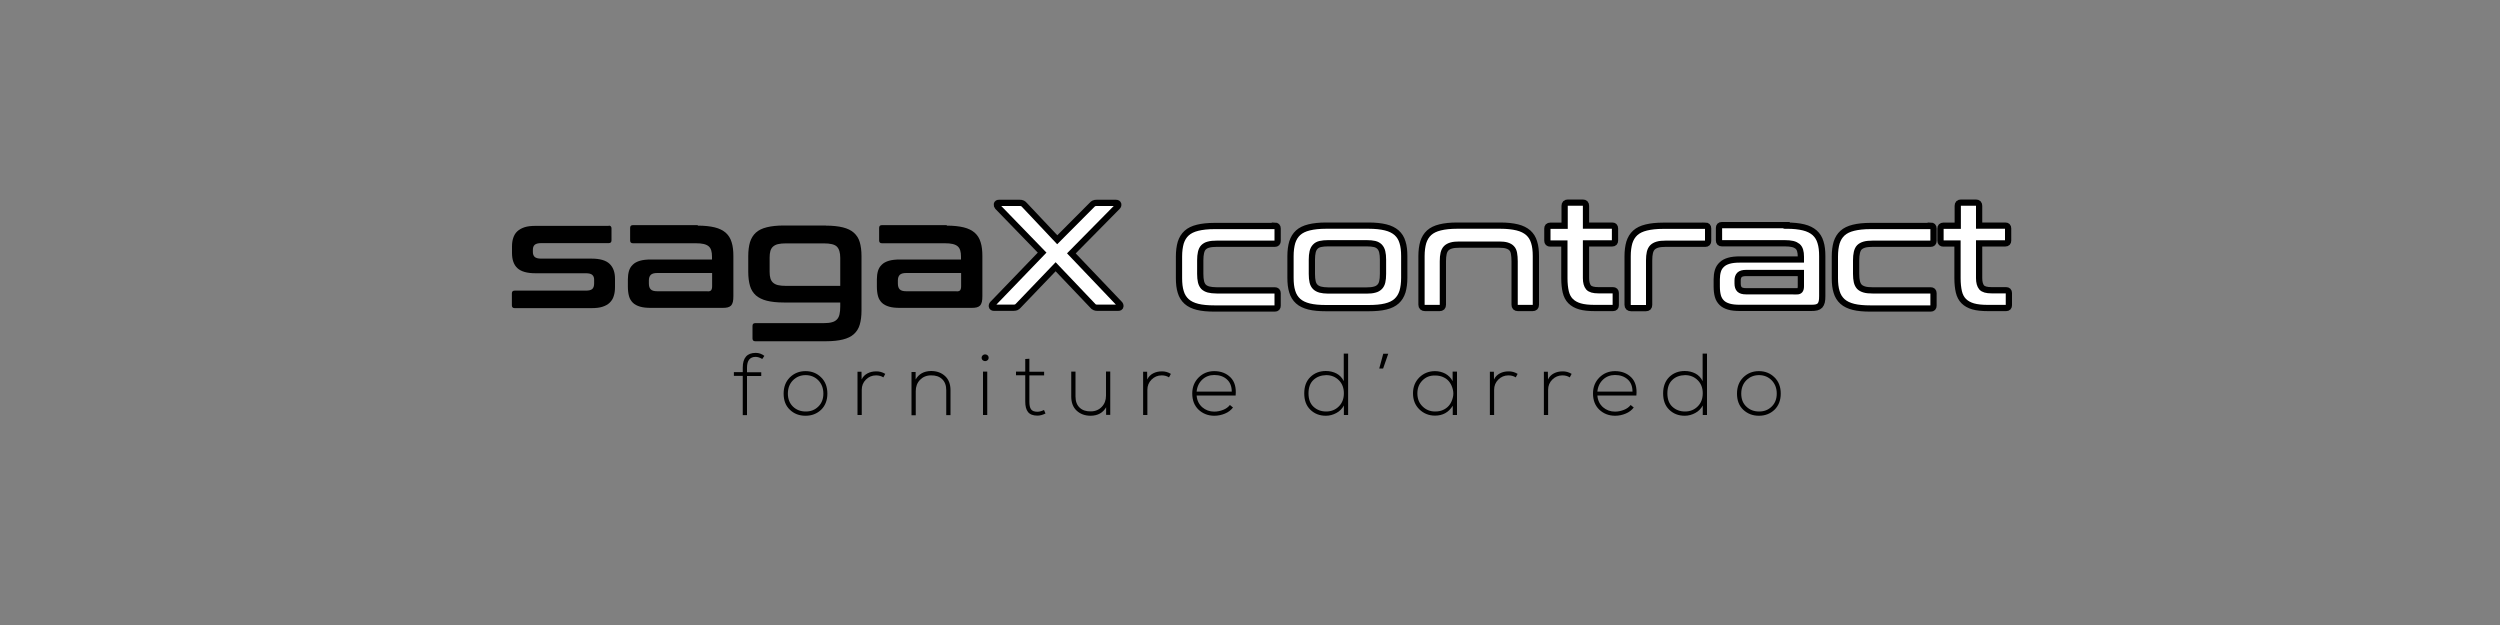 <?xml version="1.0" encoding="UTF-8"?> <svg xmlns="http://www.w3.org/2000/svg" xmlns:xlink="http://www.w3.org/1999/xlink" version="1.1" id="Livello_1" x="0px" y="0px" viewBox="0 0 200 50" style="enable-background:new 0 0 200 50;" xml:space="preserve"><rect x="0" y="0" width="200" height="50" fill="#808080" stroke="none"/> <style type="text/css"> .st0{fill:none;} .st1{fill:#FFFFFF;stroke:#000000;stroke-width:0.5;stroke-miterlimit:10;} </style> <g> <rect x="-99.36" y="15.63" class="st0" width="400" height="111.86"></rect> <path d="M48.7,18.05c0.14,0,0.22,0.07,0.22,0.22v0.96c0,0.14-0.07,0.22-0.22,0.22h-5.41c-0.25,0-0.42,0.05-0.52,0.14 c-0.1,0.09-0.14,0.23-0.14,0.4v0.18c0,0.16,0.05,0.29,0.14,0.38c0.1,0.09,0.27,0.14,0.52,0.14h4.04c0.67,0,1.15,0.14,1.44,0.42 c0.29,0.28,0.43,0.68,0.43,1.19v0.67c0,0.26-0.03,0.5-0.1,0.71c-0.06,0.21-0.17,0.38-0.32,0.53s-0.34,0.25-0.58,0.33 c-0.24,0.08-0.54,0.11-0.89,0.11h-6.14c-0.14,0-0.22-0.07-0.22-0.22v-0.96c0-0.14,0.07-0.22,0.22-0.22h5.69 c0.25,0,0.42-0.04,0.52-0.13c0.1-0.09,0.15-0.24,0.15-0.44v-0.32c0-0.16-0.05-0.28-0.15-0.37c-0.1-0.09-0.27-0.13-0.52-0.13h-4.03 c-0.67,0-1.15-0.14-1.44-0.41s-0.43-0.68-0.43-1.21v-0.53c0-0.25,0.03-0.47,0.1-0.68s0.17-0.38,0.32-0.52s0.34-0.25,0.58-0.33 c0.24-0.08,0.54-0.11,0.89-0.11H48.7z"></path> <path d="M55.82,18.05c0.54,0,0.99,0.05,1.36,0.14c0.37,0.09,0.66,0.24,0.88,0.43c0.22,0.2,0.38,0.45,0.47,0.76 c0.1,0.31,0.14,0.68,0.14,1.11v3.19c0,0.19-0.01,0.35-0.04,0.47s-0.08,0.22-0.14,0.29c-0.07,0.07-0.16,0.12-0.27,0.15 c-0.11,0.03-0.26,0.04-0.43,0.04h-5.71c-0.35,0-0.65-0.03-0.88-0.1s-0.43-0.17-0.57-0.31c-0.14-0.14-0.25-0.31-0.31-0.53 s-0.09-0.47-0.09-0.77v-0.58c0-0.25,0.03-0.47,0.09-0.67c0.06-0.2,0.16-0.36,0.31-0.5c0.14-0.14,0.33-0.24,0.57-0.31 s0.53-0.1,0.88-0.1h4.88v-0.23c0-0.19-0.02-0.36-0.06-0.49c-0.04-0.14-0.11-0.25-0.2-0.33s-0.23-0.15-0.4-0.19 s-0.38-0.06-0.65-0.06h-5.02c-0.14,0-0.22-0.07-0.22-0.22v-1.01c0-0.14,0.07-0.22,0.22-0.22H55.82z M56.62,23.31 c0.13,0,0.22-0.03,0.27-0.09c0.05-0.06,0.08-0.17,0.08-0.32v-1.06h-4.39c-0.25,0-0.42,0.05-0.52,0.15s-0.15,0.25-0.15,0.44v0.25 c0,0.22,0.05,0.37,0.15,0.47c0.1,0.1,0.27,0.15,0.52,0.15H56.62z"></path> <path d="M66.07,18.05c0.54,0,1,0.05,1.36,0.14c0.36,0.09,0.66,0.23,0.88,0.43s0.38,0.44,0.47,0.75c0.09,0.31,0.14,0.68,0.14,1.11 v4.37c0,0.44-0.05,0.81-0.14,1.12c-0.09,0.31-0.25,0.56-0.47,0.76s-0.52,0.34-0.88,0.43c-0.36,0.09-0.82,0.14-1.36,0.14h-5.65 c-0.14,0-0.22-0.07-0.22-0.22v-1.01c0-0.14,0.07-0.22,0.22-0.22h5.48c0.26,0,0.48-0.02,0.65-0.07c0.17-0.04,0.3-0.12,0.4-0.22 c0.1-0.1,0.17-0.24,0.21-0.41s0.06-0.39,0.06-0.64V24.2h-4.51c-0.54,0-1-0.05-1.36-0.14c-0.36-0.09-0.66-0.24-0.88-0.43 c-0.22-0.2-0.38-0.45-0.47-0.76s-0.14-0.68-0.14-1.12v-1.26c0-0.44,0.05-0.81,0.14-1.12c0.1-0.31,0.25-0.56,0.47-0.76 c0.22-0.2,0.51-0.34,0.88-0.43c0.36-0.09,0.82-0.14,1.36-0.14H66.07z M61.57,21.74c0,0.21,0.02,0.38,0.06,0.52 c0.04,0.14,0.11,0.26,0.21,0.35s0.23,0.16,0.4,0.2c0.17,0.04,0.38,0.06,0.64,0.06h4.34v-2.24c0-0.42-0.09-0.72-0.27-0.9 c-0.18-0.18-0.53-0.26-1.05-0.26h-3.02c-0.26,0-0.47,0.02-0.64,0.06s-0.3,0.11-0.4,0.2c-0.1,0.09-0.17,0.21-0.21,0.35 s-0.06,0.32-0.06,0.52V21.74z"></path> <path d="M75.74,18.05c0.54,0,0.99,0.05,1.36,0.14c0.37,0.09,0.66,0.24,0.88,0.43c0.22,0.2,0.38,0.45,0.47,0.76 c0.1,0.31,0.14,0.68,0.14,1.11v3.19c0,0.19-0.01,0.35-0.04,0.47s-0.08,0.22-0.14,0.29c-0.07,0.07-0.16,0.12-0.27,0.15 c-0.11,0.03-0.26,0.04-0.43,0.04H72c-0.35,0-0.65-0.03-0.88-0.1s-0.43-0.17-0.57-0.31c-0.14-0.14-0.25-0.31-0.31-0.53 s-0.09-0.47-0.09-0.77v-0.58c0-0.25,0.03-0.47,0.09-0.67c0.06-0.2,0.16-0.36,0.31-0.5c0.14-0.14,0.33-0.24,0.57-0.31 s0.53-0.1,0.88-0.1h4.88v-0.23c0-0.19-0.02-0.36-0.06-0.49c-0.04-0.14-0.11-0.25-0.2-0.33s-0.23-0.15-0.4-0.19 s-0.38-0.06-0.65-0.06h-5.02c-0.14,0-0.22-0.07-0.22-0.22v-1.01c0-0.14,0.07-0.22,0.22-0.22H75.74z M76.54,23.31 c0.13,0,0.22-0.03,0.27-0.09c0.05-0.06,0.08-0.17,0.08-0.32v-1.06h-4.39c-0.25,0-0.42,0.05-0.52,0.15s-0.15,0.25-0.15,0.44v0.25 c0,0.22,0.05,0.37,0.15,0.47c0.1,0.1,0.27,0.15,0.52,0.15H76.54z"></path> <path class="st1" d="M89.27,16.23c0.11,0,0.17,0.04,0.19,0.11c0.01,0.08-0.01,0.14-0.07,0.2l-3.68,3.73l3.85,4.04 c0.06,0.06,0.08,0.12,0.07,0.2c-0.01,0.08-0.07,0.11-0.19,0.11h-1.64c-0.1,0-0.17-0.01-0.23-0.04c-0.06-0.02-0.11-0.07-0.16-0.13 l-2.96-3.11l-2.98,3.11c-0.06,0.06-0.11,0.11-0.16,0.13c-0.05,0.02-0.13,0.04-0.23,0.04h-1.56c-0.1,0-0.16-0.04-0.17-0.11 c-0.01-0.08,0.01-0.14,0.07-0.2l3.95-4.1l-3.56-3.67c-0.05-0.06-0.07-0.12-0.06-0.2c0.01-0.08,0.07-0.11,0.18-0.11h1.64 c0.1,0,0.17,0.01,0.23,0.04s0.11,0.07,0.16,0.13l2.62,2.78l2.77-2.78c0.05-0.06,0.1-0.1,0.16-0.13c0.06-0.03,0.13-0.04,0.23-0.04 H89.27z"></path> <path class="st1" d="M101.99,18.05c0.14,0,0.22,0.07,0.22,0.22v1.01c0,0.14-0.07,0.22-0.22,0.22h-4.66c-0.26,0-0.48,0.02-0.65,0.07 c-0.17,0.04-0.3,0.12-0.4,0.22c-0.1,0.1-0.16,0.24-0.2,0.41c-0.04,0.17-0.06,0.38-0.06,0.63v1.07c0,0.26,0.02,0.47,0.06,0.64 s0.11,0.3,0.2,0.4c0.1,0.1,0.23,0.17,0.4,0.22c0.17,0.04,0.38,0.07,0.65,0.07h4.66c0.14,0,0.22,0.07,0.22,0.22v1.01 c0,0.14-0.07,0.22-0.22,0.22h-4.82c-0.54,0-1-0.04-1.36-0.13s-0.66-0.23-0.88-0.43c-0.22-0.2-0.38-0.45-0.47-0.76 c-0.1-0.31-0.14-0.68-0.14-1.11v-1.73c0-0.43,0.05-0.8,0.14-1.11c0.1-0.31,0.25-0.56,0.47-0.76c0.22-0.2,0.51-0.34,0.88-0.43 c0.36-0.09,0.82-0.14,1.36-0.14H101.99z"></path> <path class="st1" d="M109.49,18.05c0.54,0,0.99,0.05,1.36,0.14c0.37,0.09,0.66,0.24,0.88,0.43c0.22,0.2,0.38,0.45,0.47,0.76 c0.1,0.31,0.14,0.68,0.14,1.11v1.73c0,0.43-0.05,0.8-0.14,1.11c-0.1,0.31-0.25,0.56-0.47,0.76c-0.22,0.2-0.51,0.34-0.88,0.43 s-0.82,0.13-1.36,0.13h-3.4c-0.54,0-1-0.04-1.36-0.13s-0.66-0.23-0.88-0.43c-0.22-0.2-0.38-0.45-0.47-0.76 c-0.1-0.31-0.14-0.68-0.14-1.11v-1.73c0-0.43,0.05-0.8,0.14-1.11c0.1-0.31,0.25-0.56,0.47-0.76c0.22-0.2,0.51-0.34,0.88-0.43 c0.36-0.09,0.82-0.14,1.36-0.14H109.49z M104.95,21.91c0,0.26,0.02,0.47,0.06,0.64s0.11,0.3,0.21,0.4c0.1,0.1,0.23,0.17,0.4,0.22 c0.17,0.04,0.38,0.07,0.64,0.07h3.06c0.26,0,0.48-0.02,0.65-0.07c0.17-0.04,0.3-0.12,0.4-0.22c0.1-0.1,0.17-0.23,0.21-0.4 c0.04-0.17,0.06-0.38,0.06-0.64v-1.14c0-0.25-0.02-0.46-0.06-0.62c-0.04-0.17-0.11-0.3-0.21-0.41c-0.1-0.1-0.23-0.18-0.4-0.22 s-0.38-0.06-0.65-0.06h-3.06c-0.26,0-0.47,0.02-0.64,0.06s-0.3,0.11-0.4,0.22c-0.1,0.1-0.17,0.24-0.21,0.41s-0.06,0.38-0.06,0.62 V21.91z"></path> <path class="st1" d="M120.02,18.05c0.54,0,0.99,0.05,1.36,0.14c0.37,0.09,0.66,0.24,0.88,0.43c0.22,0.2,0.38,0.45,0.47,0.76 c0.1,0.31,0.14,0.68,0.14,1.11v3.89c0,0.18-0.09,0.26-0.26,0.26h-1.18c-0.18,0-0.26-0.09-0.26-0.26v-3.48 c0-0.25-0.02-0.46-0.05-0.63c-0.03-0.17-0.09-0.31-0.19-0.41c-0.09-0.1-0.22-0.17-0.38-0.22s-0.37-0.07-0.62-0.07h-3.19 c-0.26,0-0.47,0.02-0.64,0.07s-0.3,0.12-0.4,0.22c-0.1,0.1-0.17,0.24-0.21,0.41c-0.04,0.17-0.06,0.38-0.06,0.63v3.48 c0,0.18-0.09,0.26-0.26,0.26H114c-0.18,0-0.28-0.09-0.28-0.26v-3.89c0-0.43,0.05-0.8,0.14-1.11c0.1-0.31,0.25-0.56,0.47-0.76 c0.22-0.2,0.51-0.34,0.88-0.43c0.36-0.09,0.82-0.14,1.36-0.14H120.02z"></path> <path class="st1" d="M125.17,18.05v-1.58c0-0.18,0.09-0.26,0.26-0.26h1.19c0.18,0,0.26,0.09,0.26,0.26v1.58h2.1 c0.14,0,0.22,0.07,0.22,0.22v0.98c0,0.14-0.07,0.22-0.22,0.22h-2.1v2.78c0,0.34,0.07,0.58,0.2,0.74c0.14,0.16,0.4,0.23,0.8,0.23 h1.16c0.14,0,0.22,0.07,0.22,0.22v0.98c0,0.14-0.07,0.22-0.22,0.22h-1.45c-0.48,0-0.88-0.04-1.19-0.13 c-0.31-0.09-0.56-0.23-0.75-0.42c-0.19-0.19-0.32-0.44-0.39-0.74c-0.07-0.3-0.11-0.67-0.11-1.09v-2.78h-1.14 c-0.14,0-0.22-0.07-0.22-0.22v-0.98c0-0.14,0.07-0.22,0.22-0.22H125.17z"></path> <path class="st1" d="M136.43,18.05c0.14,0,0.22,0.07,0.22,0.22v1.01c0,0.14-0.07,0.22-0.22,0.22h-3.19c-0.26,0-0.47,0.02-0.64,0.07 s-0.3,0.12-0.4,0.22c-0.1,0.1-0.17,0.24-0.21,0.41c-0.04,0.17-0.06,0.38-0.06,0.63v3.56c0,0.18-0.09,0.26-0.26,0.26h-1.18 c-0.18,0-0.28-0.09-0.28-0.26v-3.89c0-0.43,0.05-0.8,0.14-1.11c0.1-0.31,0.25-0.56,0.47-0.76c0.22-0.2,0.51-0.34,0.88-0.43 c0.36-0.09,0.82-0.14,1.36-0.14H136.43z"></path> <path class="st1" d="M142.93,18.05c0.54,0,0.99,0.05,1.36,0.14c0.37,0.09,0.66,0.24,0.88,0.43c0.22,0.2,0.38,0.45,0.47,0.76 c0.1,0.31,0.14,0.68,0.14,1.11v3.19c0,0.19-0.01,0.35-0.04,0.47c-0.03,0.12-0.08,0.22-0.14,0.29c-0.07,0.07-0.16,0.12-0.27,0.15 c-0.11,0.03-0.26,0.04-0.43,0.04h-5.71c-0.35,0-0.65-0.03-0.88-0.1c-0.24-0.07-0.43-0.17-0.57-0.31c-0.14-0.14-0.25-0.31-0.31-0.53 c-0.06-0.22-0.09-0.47-0.09-0.77v-0.58c0-0.25,0.03-0.47,0.09-0.67c0.06-0.2,0.16-0.36,0.31-0.5c0.14-0.14,0.33-0.24,0.57-0.31 c0.24-0.07,0.53-0.1,0.88-0.1h4.88v-0.23c0-0.19-0.02-0.36-0.06-0.49c-0.04-0.14-0.11-0.25-0.2-0.33c-0.1-0.08-0.23-0.15-0.4-0.19 s-0.38-0.06-0.65-0.06h-5.02c-0.14,0-0.22-0.07-0.22-0.22v-1.01c0-0.14,0.07-0.22,0.22-0.22H142.93z M143.72,23.31 c0.13,0,0.22-0.03,0.27-0.09s0.08-0.17,0.08-0.32v-1.06h-4.39c-0.25,0-0.42,0.05-0.52,0.15c-0.1,0.1-0.15,0.25-0.15,0.44v0.25 c0,0.22,0.05,0.37,0.15,0.47c0.1,0.1,0.27,0.15,0.52,0.15H143.72z"></path> <path class="st1" d="M154.46,18.05c0.14,0,0.22,0.07,0.22,0.22v1.01c0,0.14-0.07,0.22-0.22,0.22h-4.66c-0.26,0-0.48,0.02-0.65,0.07 s-0.3,0.12-0.4,0.22c-0.1,0.1-0.16,0.24-0.2,0.41c-0.04,0.17-0.06,0.38-0.06,0.63v1.07c0,0.26,0.02,0.47,0.06,0.64 s0.11,0.3,0.2,0.4c0.1,0.1,0.23,0.17,0.4,0.22s0.38,0.07,0.65,0.07h4.66c0.14,0,0.22,0.07,0.22,0.22v1.01 c0,0.14-0.07,0.22-0.22,0.22h-4.82c-0.54,0-1-0.04-1.36-0.13s-0.66-0.23-0.88-0.43c-0.22-0.2-0.38-0.45-0.47-0.76 c-0.1-0.31-0.14-0.68-0.14-1.11v-1.73c0-0.43,0.05-0.8,0.14-1.11c0.1-0.31,0.25-0.56,0.47-0.76c0.22-0.2,0.51-0.34,0.88-0.43 c0.36-0.09,0.82-0.14,1.36-0.14H154.46z"></path> <path class="st1" d="M156.62,18.05v-1.58c0-0.18,0.09-0.26,0.26-0.26h1.19c0.18,0,0.26,0.09,0.26,0.26v1.58h2.1 c0.14,0,0.22,0.07,0.22,0.22v0.98c0,0.14-0.07,0.22-0.22,0.22h-2.1v2.78c0,0.34,0.07,0.58,0.2,0.74c0.14,0.16,0.4,0.23,0.8,0.23 h1.16c0.14,0,0.22,0.07,0.22,0.22v0.98c0,0.14-0.07,0.22-0.22,0.22h-1.45c-0.48,0-0.88-0.04-1.19-0.13 c-0.31-0.09-0.56-0.23-0.75-0.42c-0.19-0.19-0.32-0.44-0.39-0.74s-0.11-0.67-0.11-1.09v-2.78h-1.14c-0.14,0-0.22-0.07-0.22-0.22 v-0.98c0-0.14,0.07-0.22,0.22-0.22H156.62z"></path> </g> <g> <rect x="-17.36" y="28.3" class="st0" width="236" height="59.3"></rect> <path d="M59.42,33.2v-3.13h-0.71v-0.3h0.71v-0.36c0-0.79,0.35-1.18,1.04-1.18c0.25,0,0.48,0.08,0.69,0.24l-0.17,0.25 c-0.2-0.12-0.37-0.17-0.53-0.17c-0.46,0-0.69,0.29-0.69,0.87v0.36h1.14v0.3h-1.14v3.13H59.42z"></path> <path d="M63.19,32.78c-0.34-0.32-0.5-0.75-0.5-1.29s0.17-0.97,0.5-1.3c0.34-0.33,0.75-0.5,1.25-0.5s0.92,0.17,1.25,0.5 c0.34,0.33,0.5,0.77,0.5,1.3s-0.17,0.97-0.5,1.29c-0.34,0.32-0.75,0.48-1.25,0.48S63.52,33.1,63.19,32.78z M65.46,32.53 c0.27-0.26,0.41-0.61,0.41-1.04c0-0.44-0.14-0.79-0.41-1.07c-0.27-0.27-0.61-0.41-1.01-0.41c-0.4,0-0.74,0.14-1.01,0.41 c-0.27,0.27-0.41,0.63-0.41,1.07c0,0.43,0.14,0.78,0.41,1.04c0.27,0.26,0.61,0.39,1.02,0.39S65.19,32.79,65.46,32.53z"></path> <path d="M68.92,29.74l0.01,0.62c0.1-0.22,0.26-0.38,0.47-0.49c0.21-0.11,0.44-0.16,0.68-0.16c0.26-0.01,0.51,0.06,0.74,0.2 l-0.15,0.28c-0.17-0.11-0.37-0.16-0.59-0.16c-0.32,0-0.59,0.12-0.81,0.34c-0.22,0.22-0.33,0.49-0.33,0.81v2.02H68.6v-3.46H68.92z"></path> <path d="M73.25,29.74v0.62c0.25-0.44,0.66-0.67,1.23-0.68c0.47,0,0.84,0.14,1.13,0.41s0.43,0.65,0.43,1.12v2H75.7v-1.99 c0-0.39-0.11-0.68-0.33-0.89c-0.22-0.21-0.52-0.31-0.9-0.3c-0.35,0-0.65,0.13-0.87,0.36c-0.23,0.24-0.34,0.54-0.34,0.9v1.93h-0.34 v-3.46H73.25z"></path> <path d="M78.62,28.42c0.06-0.05,0.12-0.07,0.19-0.07c0.07,0,0.13,0.02,0.19,0.07c0.06,0.05,0.09,0.12,0.09,0.2s-0.03,0.15-0.09,0.2 c-0.06,0.05-0.12,0.07-0.19,0.07c-0.07,0-0.13-0.02-0.19-0.07c-0.06-0.05-0.09-0.12-0.09-0.2S78.57,28.46,78.62,28.42z M78.64,29.73v3.47h0.34v-3.47H78.64z"></path> <path d="M82.35,28.7v1.04h1.18v0.29h-1.18v2.11c0,0.27,0.04,0.47,0.13,0.6s0.26,0.2,0.51,0.2c0.16,0,0.34-0.05,0.53-0.14l0.12,0.28 c-0.24,0.12-0.46,0.17-0.65,0.17c-0.35,0-0.6-0.1-0.75-0.29s-0.22-0.47-0.22-0.83v-2.11h-0.74v-0.29h0.74v-1.01L82.35,28.7z"></path> <path d="M88.49,33.2v-0.62c-0.25,0.44-0.66,0.67-1.23,0.68c-0.47,0-0.84-0.14-1.13-0.41c-0.29-0.27-0.43-0.65-0.43-1.12v-2h0.34 v1.99c0,0.39,0.11,0.68,0.33,0.89c0.22,0.21,0.52,0.31,0.9,0.3c0.35,0,0.65-0.13,0.87-0.36c0.23-0.24,0.34-0.54,0.34-0.9v-1.93 h0.34v3.47H88.49z"></path> <path d="M91.77,29.74l0.01,0.62c0.1-0.22,0.26-0.38,0.47-0.49c0.21-0.11,0.44-0.16,0.68-0.16c0.26-0.01,0.51,0.06,0.74,0.2 l-0.15,0.28c-0.17-0.11-0.37-0.16-0.59-0.16c-0.32,0-0.59,0.12-0.81,0.34c-0.22,0.22-0.33,0.49-0.33,0.81v2.02h-0.34v-3.46H91.77z"></path> <path d="M95.88,32.77c-0.34-0.33-0.5-0.76-0.5-1.29c0-0.51,0.17-0.94,0.51-1.28c0.34-0.34,0.76-0.51,1.25-0.51 c0.53,0,0.97,0.17,1.3,0.5c0.33,0.33,0.47,0.81,0.41,1.45h-3.12c0.03,0.39,0.18,0.7,0.45,0.94c0.27,0.23,0.59,0.35,0.96,0.35 c0.24,0,0.47-0.05,0.71-0.14c0.23-0.09,0.41-0.22,0.54-0.39l0.25,0.2c-0.16,0.21-0.38,0.38-0.65,0.49s-0.55,0.17-0.84,0.17 C96.64,33.26,96.22,33.09,95.88,32.77z M98.54,31.33c0-0.42-0.13-0.75-0.39-0.98C97.9,30.12,97.56,30,97.14,30 c-0.37,0-0.69,0.12-0.95,0.36s-0.42,0.56-0.46,0.97H98.54z"></path> <path d="M107.85,28.3v4.9h-0.34v-0.76c-0.14,0.26-0.34,0.46-0.6,0.6c-0.26,0.14-0.54,0.22-0.84,0.22c-0.5,0-0.91-0.16-1.24-0.48 c-0.33-0.32-0.49-0.75-0.49-1.31s0.16-0.99,0.49-1.31c0.33-0.32,0.74-0.48,1.24-0.48c0.31,0,0.6,0.07,0.85,0.2 c0.25,0.13,0.45,0.34,0.58,0.61v-2.2H107.85z M105.08,30.39c-0.27,0.25-0.4,0.61-0.4,1.08c0,0.46,0.13,0.82,0.4,1.07 s0.61,0.38,1.01,0.38c0.41,0,0.75-0.14,1.02-0.41c0.27-0.27,0.4-0.62,0.4-1.05c0-0.42-0.13-0.77-0.4-1.04 c-0.27-0.27-0.61-0.41-1.01-0.41C105.69,30.02,105.35,30.14,105.08,30.39z"></path> <path d="M110.34,29.48l0.32-1.18h0.4l-0.41,1.18H110.34z"></path> <path d="M116.56,29.74v3.46h-0.34v-0.74c-0.33,0.53-0.8,0.79-1.42,0.79c-0.49,0-0.91-0.17-1.25-0.5s-0.51-0.76-0.51-1.28 c0-0.52,0.17-0.94,0.51-1.28c0.34-0.33,0.76-0.5,1.25-0.5c0.29,0,0.57,0.07,0.82,0.2c0.25,0.14,0.45,0.33,0.59,0.6v-0.76H116.56z M113.8,30.43c-0.27,0.27-0.41,0.61-0.41,1.04c0,0.42,0.13,0.77,0.41,1.04c0.27,0.27,0.61,0.41,1.01,0.41 c0.27,0,0.5-0.05,0.71-0.16c0.21-0.11,0.36-0.25,0.47-0.41s0.19-0.35,0.24-0.56c0.05-0.21,0.05-0.41,0-0.62 c-0.05-0.21-0.13-0.4-0.24-0.56s-0.26-0.31-0.47-0.41c-0.21-0.11-0.44-0.16-0.71-0.16C114.4,30.03,114.07,30.16,113.8,30.43z"></path> <path d="M119.51,29.74l0.01,0.62c0.1-0.22,0.26-0.38,0.47-0.49s0.44-0.16,0.68-0.16c0.26-0.01,0.51,0.06,0.74,0.2l-0.15,0.28 c-0.17-0.11-0.37-0.16-0.59-0.16c-0.32,0-0.59,0.12-0.81,0.34c-0.22,0.22-0.33,0.49-0.33,0.81v2.02h-0.34v-3.46H119.51z"></path> <path d="M123.83,29.74l0.01,0.62c0.1-0.22,0.26-0.38,0.47-0.49s0.44-0.16,0.68-0.16c0.26-0.01,0.51,0.06,0.74,0.2l-0.15,0.28 c-0.17-0.11-0.37-0.16-0.59-0.16c-0.32,0-0.59,0.12-0.81,0.34c-0.22,0.22-0.33,0.49-0.33,0.81v2.02h-0.34v-3.46H123.83z"></path> <path d="M127.94,32.77c-0.34-0.33-0.5-0.76-0.5-1.29c0-0.51,0.17-0.94,0.51-1.28c0.34-0.34,0.76-0.51,1.25-0.51 c0.53,0,0.97,0.17,1.3,0.5c0.33,0.33,0.47,0.81,0.41,1.45h-3.12c0.03,0.39,0.18,0.7,0.45,0.94c0.27,0.23,0.59,0.35,0.96,0.35 c0.24,0,0.47-0.05,0.71-0.14c0.23-0.09,0.41-0.22,0.54-0.39l0.25,0.2c-0.16,0.21-0.38,0.38-0.65,0.49s-0.55,0.17-0.84,0.17 C128.7,33.26,128.28,33.09,127.94,32.77z M130.6,31.33c0-0.42-0.13-0.75-0.39-0.98S129.62,30,129.2,30c-0.37,0-0.69,0.12-0.95,0.36 s-0.42,0.56-0.46,0.97H130.6z"></path> <path d="M136.56,28.3v4.9h-0.34v-0.76c-0.14,0.26-0.34,0.46-0.6,0.6c-0.26,0.14-0.54,0.22-0.84,0.22c-0.5,0-0.91-0.16-1.24-0.48 c-0.33-0.32-0.49-0.75-0.49-1.31s0.17-0.99,0.49-1.31c0.33-0.32,0.74-0.48,1.24-0.48c0.31,0,0.6,0.07,0.85,0.2 c0.25,0.13,0.45,0.34,0.58,0.61v-2.2H136.56z M133.79,30.39c-0.27,0.25-0.4,0.61-0.4,1.08c0,0.46,0.13,0.82,0.4,1.07 s0.61,0.38,1.01,0.38c0.41,0,0.75-0.14,1.02-0.41c0.27-0.27,0.4-0.62,0.4-1.05c0-0.42-0.13-0.77-0.4-1.04 c-0.27-0.27-0.61-0.41-1.01-0.41C134.39,30.02,134.05,30.14,133.79,30.39z"></path> <path d="M139.46,32.78c-0.34-0.32-0.5-0.75-0.5-1.29s0.17-0.97,0.5-1.3c0.34-0.33,0.75-0.5,1.25-0.5c0.5,0,0.92,0.17,1.25,0.5 c0.34,0.33,0.5,0.77,0.5,1.3s-0.17,0.97-0.5,1.29c-0.34,0.32-0.75,0.48-1.25,0.48C140.22,33.26,139.8,33.1,139.46,32.78z M141.73,32.53c0.27-0.26,0.41-0.61,0.41-1.04c0-0.44-0.14-0.79-0.41-1.07c-0.27-0.27-0.61-0.41-1.01-0.41 c-0.4,0-0.74,0.14-1.01,0.41s-0.41,0.63-0.41,1.07c0,0.43,0.13,0.78,0.41,1.04c0.27,0.26,0.61,0.39,1.02,0.39 S141.46,32.79,141.73,32.53z"></path> </g> <g> </g> <g> </g> <g> </g> <g> </g> <g> </g> <g> </g> <g> </g> <g> </g> <g> </g> <g> </g> <g> </g> <g> </g> <g> </g> <g> </g> <g> </g> </svg> 